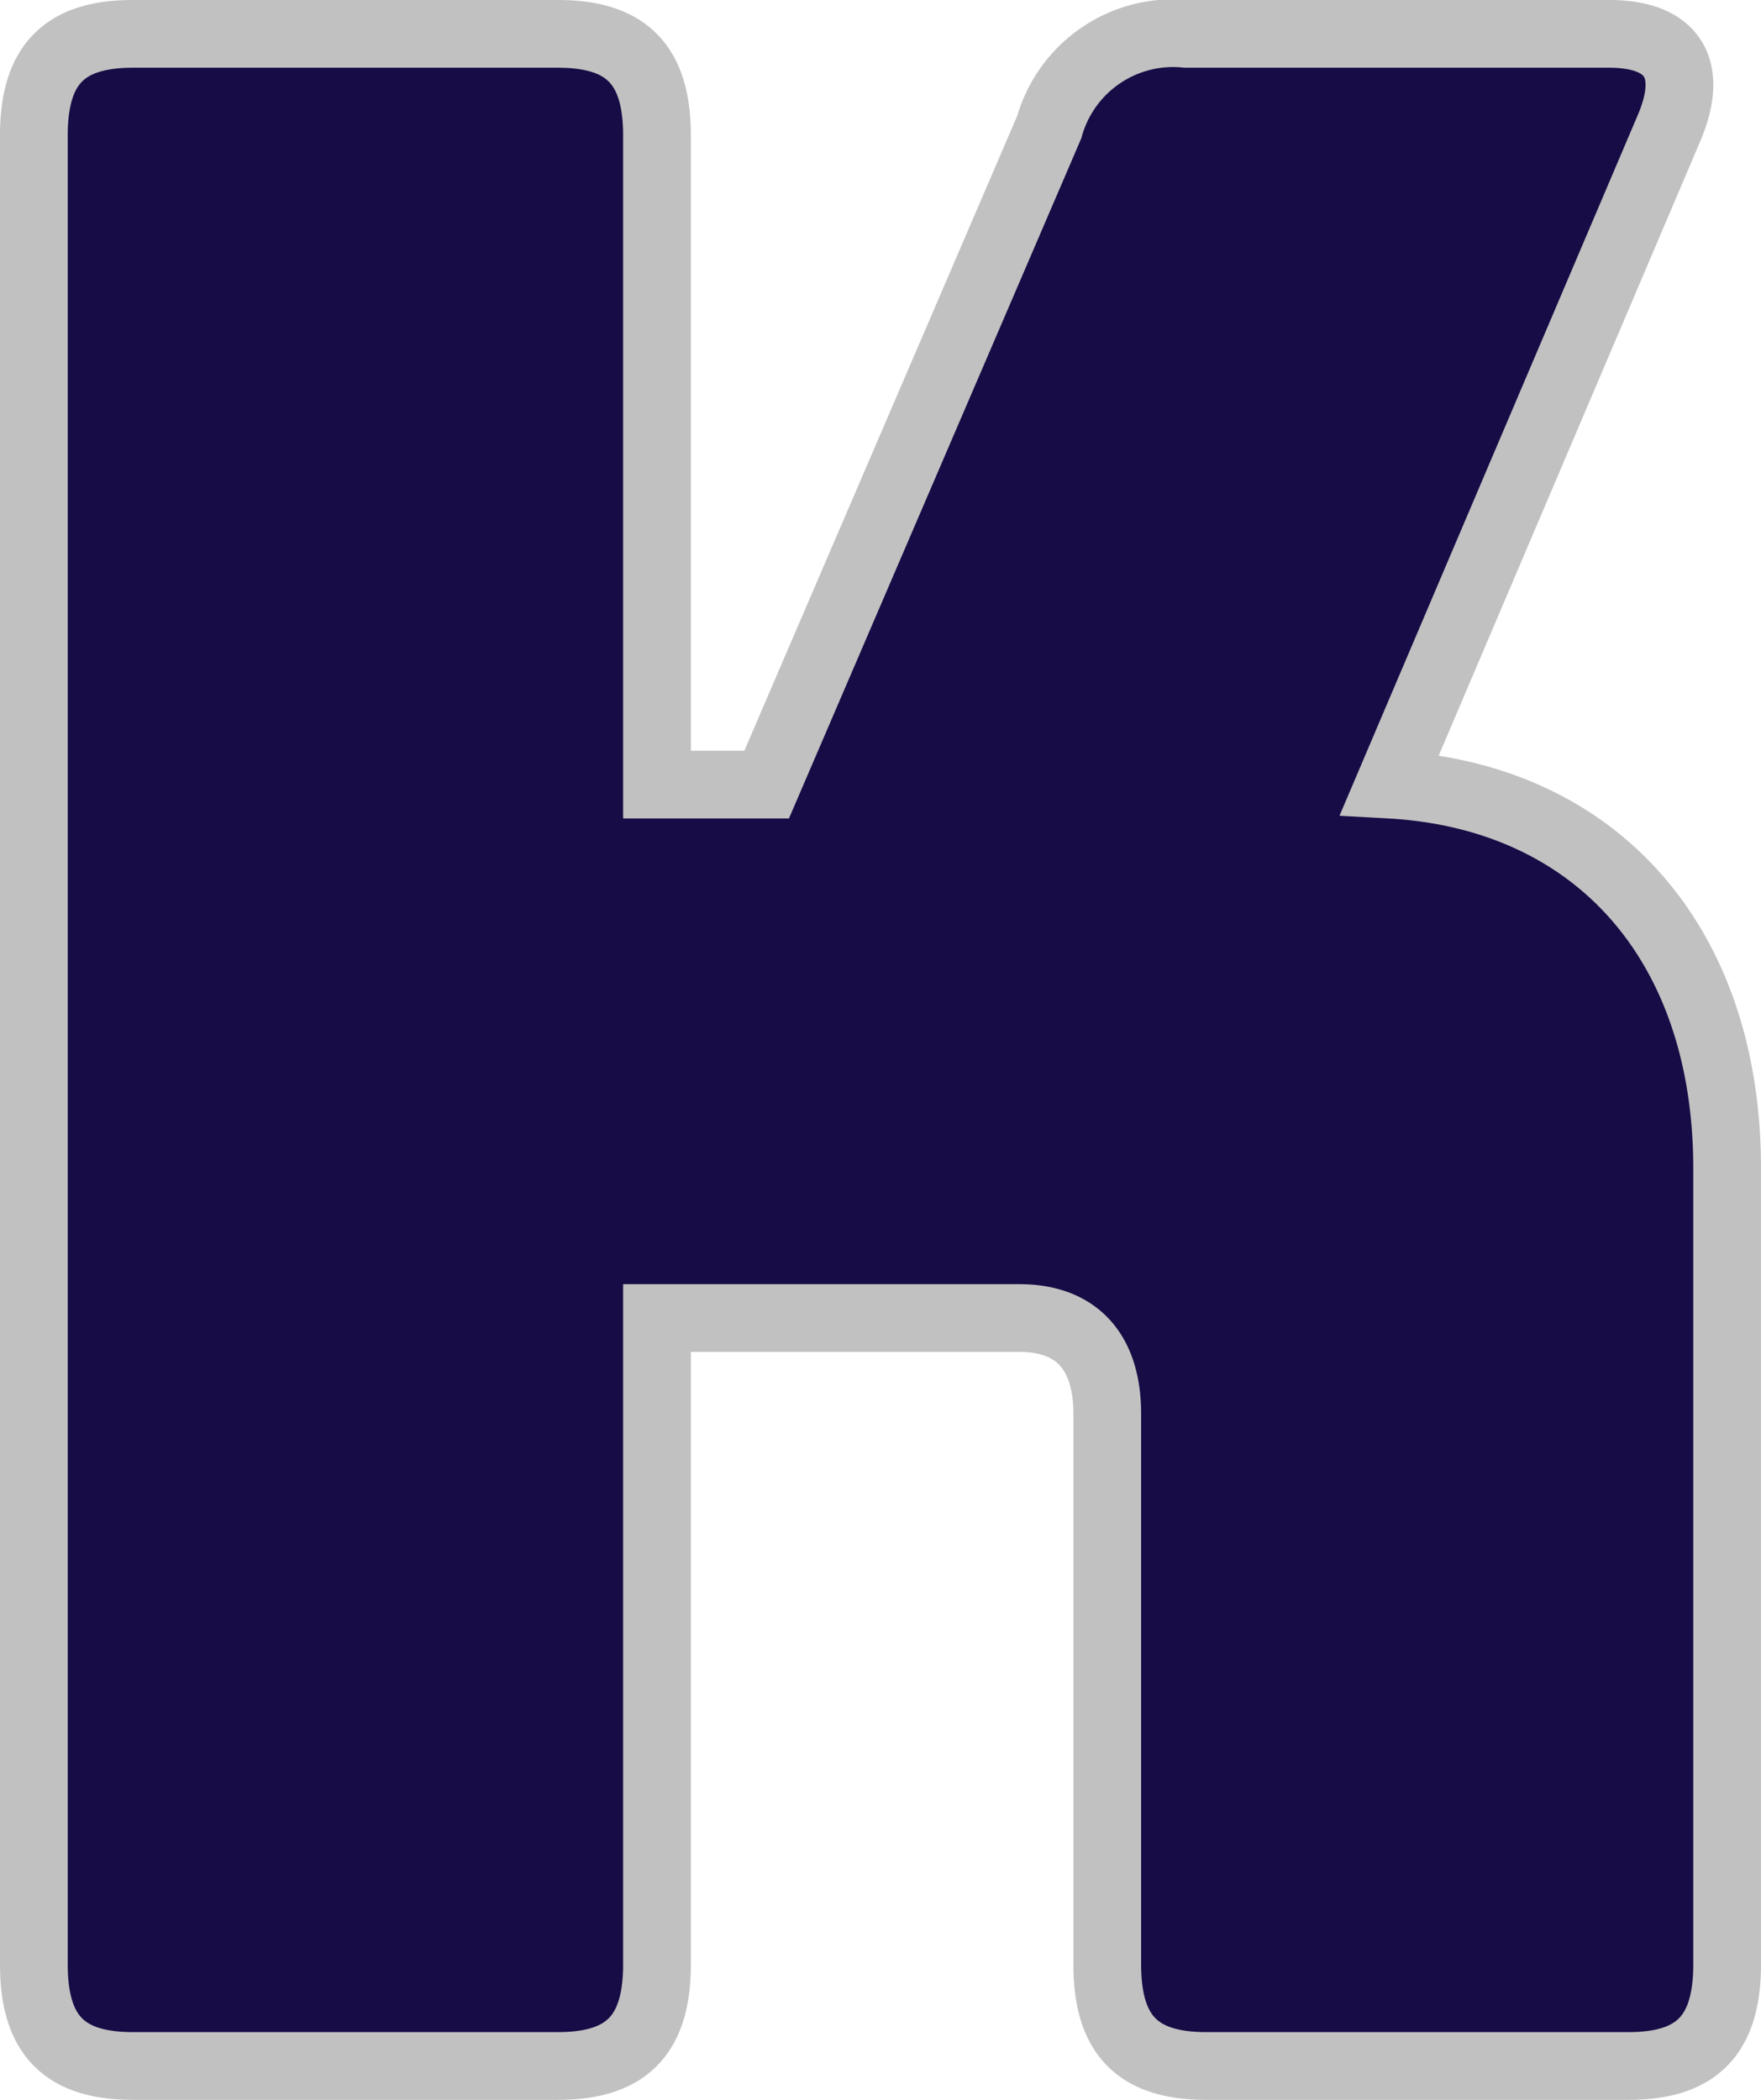 <svg xmlns="http://www.w3.org/2000/svg" width="26" height="31" viewBox="0 0 26 31">
  <path id="Path" d="M7.739,30C8.752,30,9.2,29.542,9.2,28.5V18.958h5.348c.851,0,1.3.5,1.3,1.417V28.5c0,1.042.446,1.5,1.459,1.5h6.24C24.554,30,25,29.542,25,28.5V16.75c0-3.333-1.945-5.5-4.984-5.667l4.133-9.708C24.514.5,24.19,0,23.258,0h-6.24a1.9,1.9,0,0,0-2.026,1.375l-4.173,9.708H9.2V1.5C9.2.458,8.752,0,7.739,0H1.459C.446,0,0,.458,0,1.5v27C0,29.542.446,30,1.459,30Z" transform="translate(0.5 0.5)" fill="#170c46" stroke="#c1c1c1" stroke-width="1"/>
</svg>
